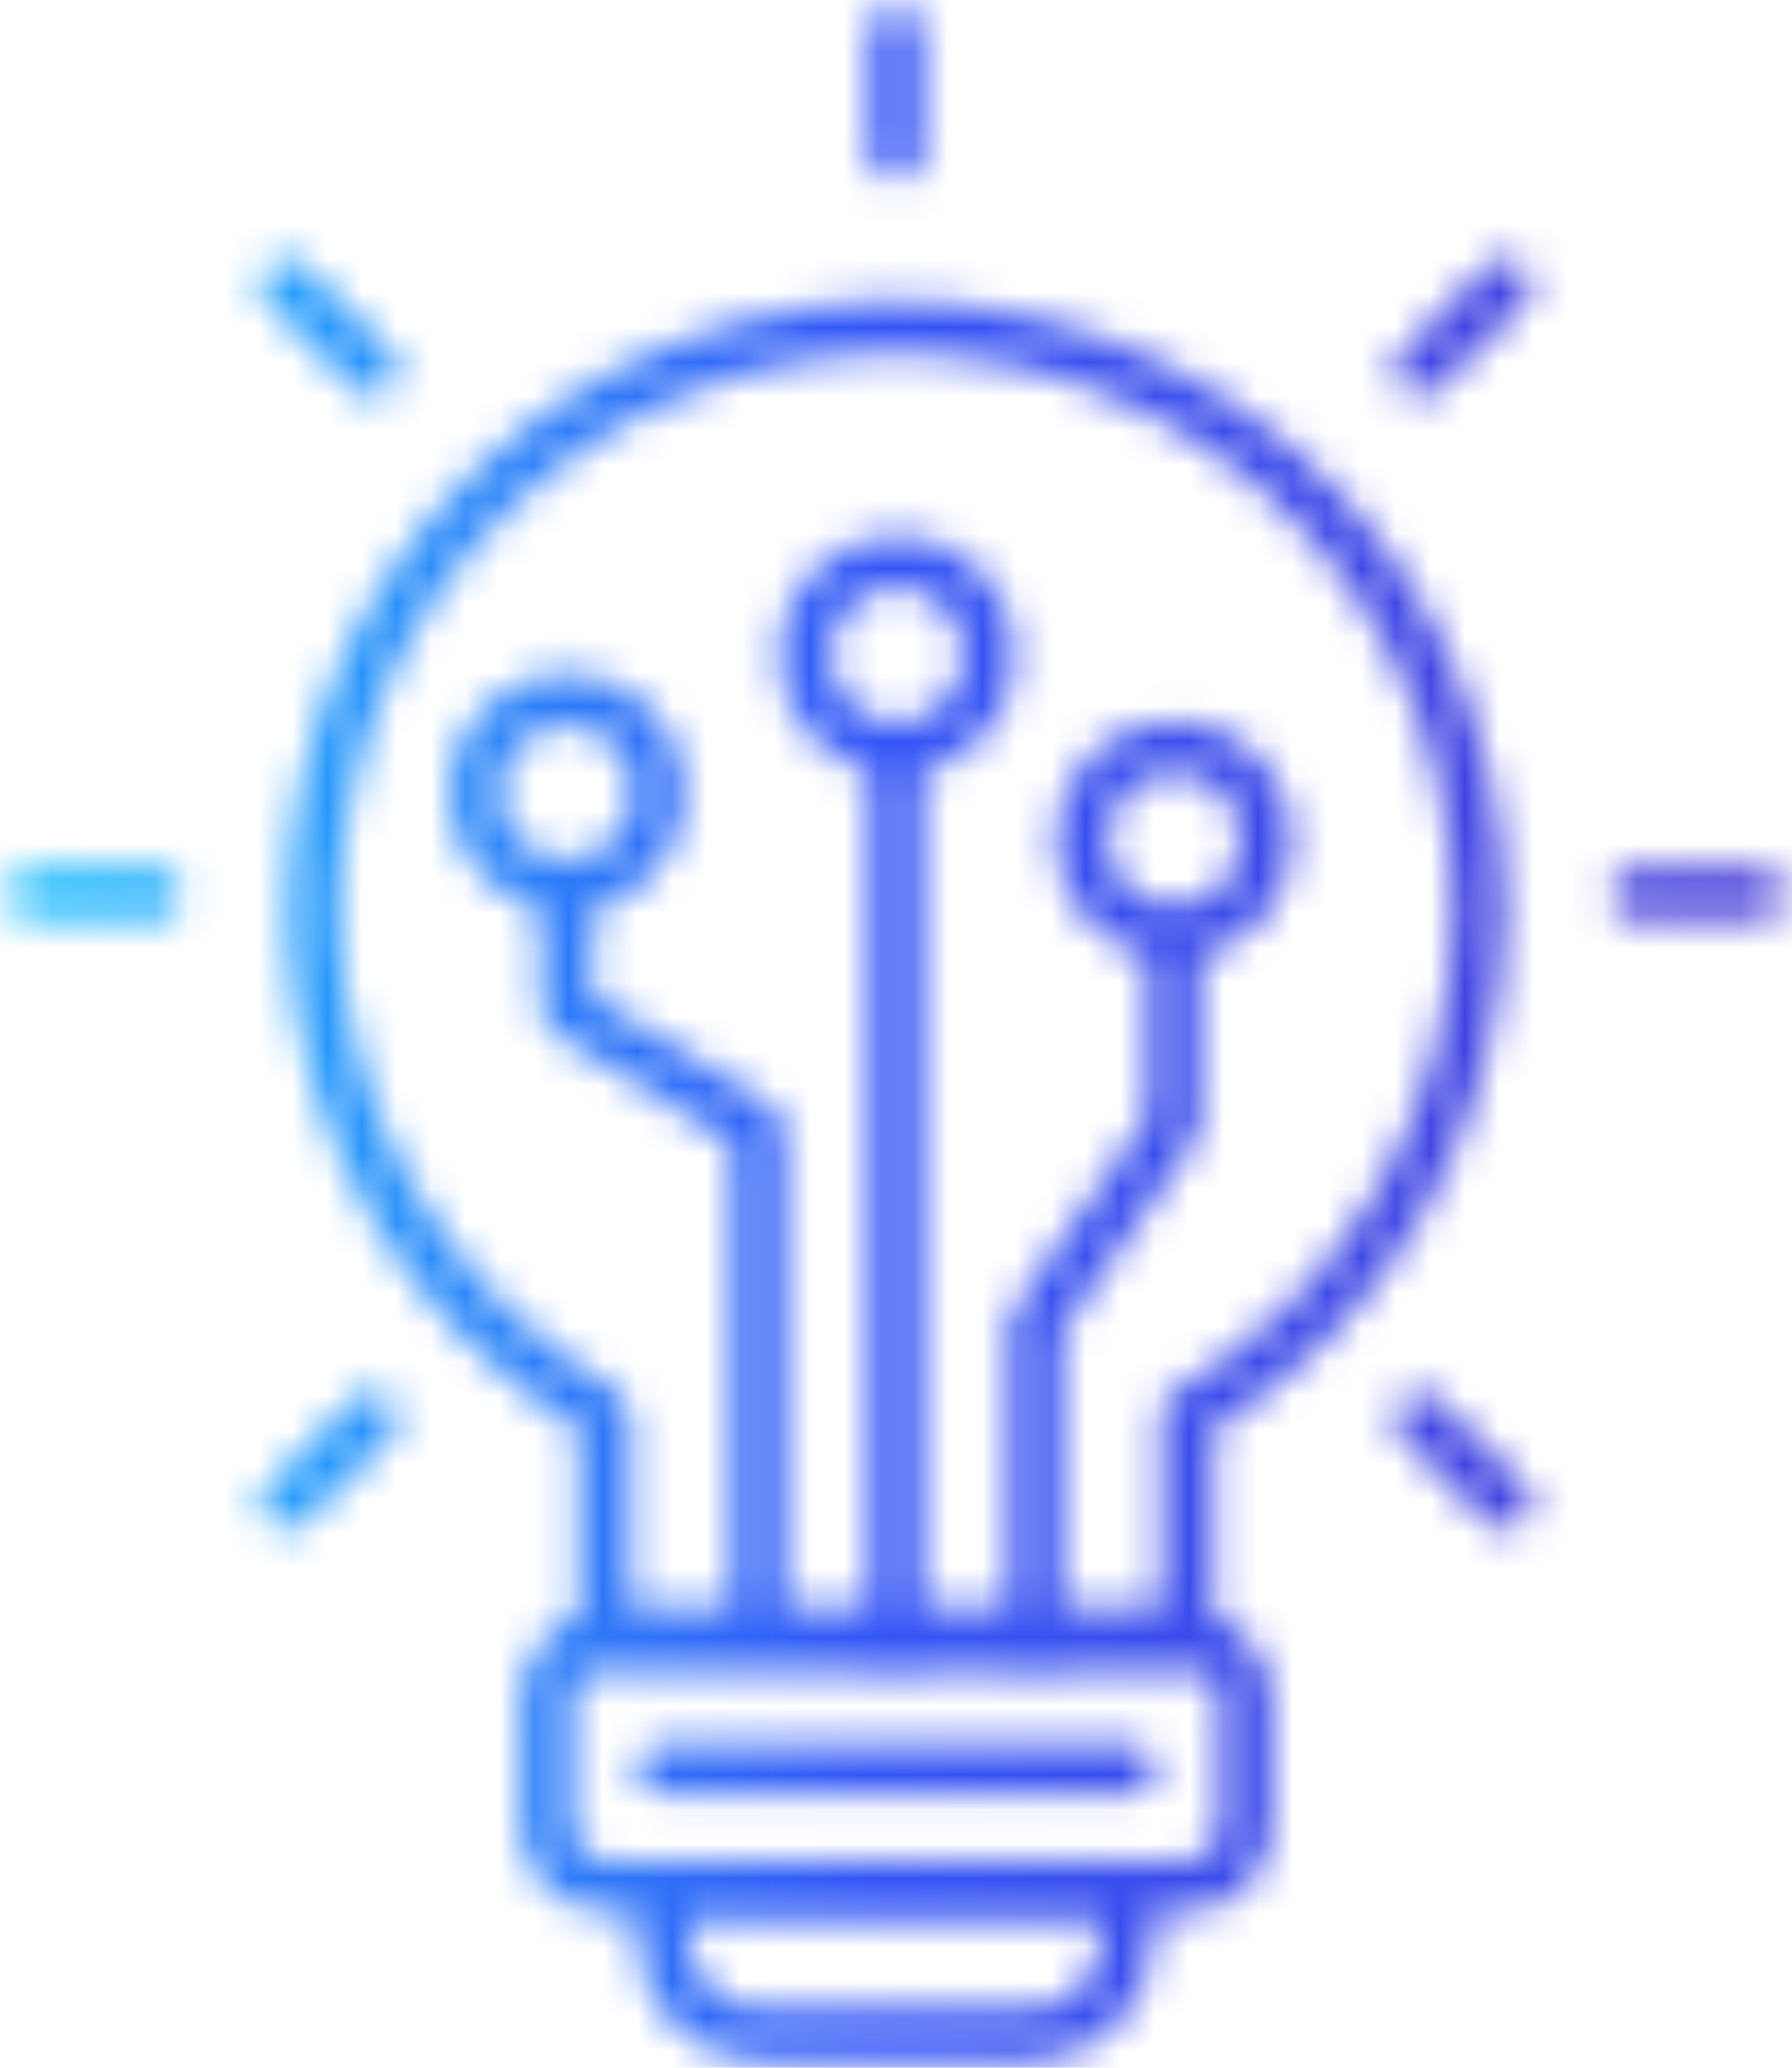 <?xml version="1.0" encoding="UTF-8"?> <svg xmlns="http://www.w3.org/2000/svg" width="52" height="60" viewBox="0 0 52 60" fill="none"><mask id="mask0_443_939" style="mask-type:alpha" maskUnits="userSpaceOnUse" x="0" y="0" width="52" height="60"><g clip-path="url(#clip0_443_939)"><path d="M42.906 26.414C42.899 29.379 42.115 32.291 40.632 34.858C39.149 37.426 37.018 39.56 34.453 41.047V47.553H17.547V41.047C16.201 40.262 14.967 39.299 13.879 38.183C11.948 36.196 10.534 33.766 9.762 31.104C8.991 28.443 8.886 25.633 9.455 22.921C10.025 20.209 11.253 17.679 13.03 15.553C14.807 13.428 17.08 11.771 19.648 10.73C22.216 9.689 25 9.295 27.756 9.583C30.512 9.87 33.155 10.831 35.452 12.38C37.749 13.93 39.631 16.02 40.931 18.467C42.23 20.914 42.909 23.643 42.906 26.414Z" stroke="#333333" stroke-width="1.5" stroke-linecap="round" stroke-linejoin="round"></path><path d="M34.403 47.54H17.61C16.646 47.54 15.864 48.322 15.864 49.286V52.979C15.864 53.943 16.646 54.725 17.61 54.725H34.403C35.367 54.725 36.149 53.943 36.149 52.979V49.286C36.149 48.322 35.367 47.54 34.403 47.54Z" stroke="#333333" stroke-width="1.5" stroke-linecap="round" stroke-linejoin="round"></path><path d="M19.243 51.346H32.757" stroke="#333333" stroke-width="1.5" stroke-linecap="round" stroke-linejoin="round"></path><path d="M19.243 54.725H32.707V56.257C32.701 56.987 32.41 57.685 31.896 58.204C31.382 58.722 30.686 59.02 29.956 59.033H22.044C21.301 59.033 20.588 58.738 20.063 58.212C19.538 57.687 19.243 56.975 19.243 56.232V54.725Z" stroke="#333333" stroke-width="1.5" stroke-linecap="round" stroke-linejoin="round"></path><path d="M26 4.459V0.942" stroke="#333333" stroke-width="1.5" stroke-linecap="round" stroke-linejoin="round"></path><path d="M10.802 10.752L8.315 8.265" stroke="#333333" stroke-width="1.5" stroke-linecap="round" stroke-linejoin="round"></path><path d="M4.51 25.949H0.993" stroke="#333333" stroke-width="1.5" stroke-linecap="round" stroke-linejoin="round"></path><path d="M10.802 41.147L8.315 43.634" stroke="#333333" stroke-width="1.5" stroke-linecap="round" stroke-linejoin="round"></path><path d="M41.198 10.752L43.685 8.265" stroke="#333333" stroke-width="1.5" stroke-linecap="round" stroke-linejoin="round"></path><path d="M47.49 25.949H51.007" stroke="#333333" stroke-width="1.5" stroke-linecap="round" stroke-linejoin="round"></path><path d="M41.198 41.147L43.685 43.634" stroke="#333333" stroke-width="1.5" stroke-linecap="round" stroke-linejoin="round"></path><path d="M26 47.54V33.285V21.717" stroke="#333333" stroke-width="1.5" stroke-linecap="round" stroke-linejoin="round"></path><path d="M28.7 19.041C28.7 19.751 28.419 20.431 27.917 20.933C27.415 21.435 26.735 21.717 26.025 21.717C25.316 21.717 24.635 21.435 24.133 20.933C23.632 20.431 23.35 19.751 23.35 19.041V18.903C23.368 18.194 23.668 17.52 24.182 17.032C24.697 16.543 25.385 16.279 26.094 16.297C26.804 16.315 27.477 16.615 27.966 17.129C28.454 17.644 28.719 18.332 28.7 19.041Z" stroke="#333333" stroke-width="1.5" stroke-linecap="round" stroke-linejoin="round"></path><path d="M36.739 24.404C36.739 25.114 36.457 25.794 35.955 26.296C35.454 26.798 34.773 27.08 34.064 27.08C33.354 27.08 32.674 26.798 32.172 26.296C31.67 25.794 31.388 25.114 31.388 24.404V24.266C31.407 23.557 31.706 22.884 32.221 22.395C32.735 21.906 33.423 21.642 34.133 21.66C34.842 21.678 35.516 21.978 36.004 22.492C36.493 23.007 36.757 23.695 36.739 24.404Z" stroke="#333333" stroke-width="1.5" stroke-linecap="round" stroke-linejoin="round"></path><path d="M19.117 23.035C19.117 23.745 18.835 24.425 18.333 24.927C17.832 25.429 17.151 25.711 16.442 25.711C15.732 25.711 15.052 25.429 14.55 24.927C14.048 24.425 13.766 23.745 13.766 23.035V22.897C13.785 22.188 14.084 21.515 14.599 21.026C15.114 20.537 15.801 20.273 16.511 20.291C17.22 20.309 17.893 20.609 18.382 21.123C18.871 21.638 19.135 22.326 19.117 23.035Z" stroke="#333333" stroke-width="1.5" stroke-linecap="round" stroke-linejoin="round"></path><path d="M34.064 27.281V32.631L30.044 38.409V47.54" stroke="#333333" stroke-width="1.5" stroke-linecap="round" stroke-linejoin="round"></path><path d="M22.006 46.95V32.757L16.442 29.328V25.899" stroke="#333333" stroke-width="1.5" stroke-linecap="round" stroke-linejoin="round"></path></g></mask><g mask="url(#mask0_443_939)"><rect x="-3.949" width="60" height="60" fill="url(#paint0_linear_443_939)"></rect></g><defs><linearGradient id="paint0_linear_443_939" x1="56.051" y1="30.4" x2="-3.949" y2="30.4" gradientUnits="userSpaceOnUse"><stop stop-color="#4735D3"></stop><stop offset="0.515" stop-color="#3355F6"></stop><stop offset="1" stop-color="#19D1FF"></stop></linearGradient><clipPath id="clip0_443_939"><rect width="51.899" height="60" fill="white" transform="translate(0.051)"></rect></clipPath></defs></svg> 